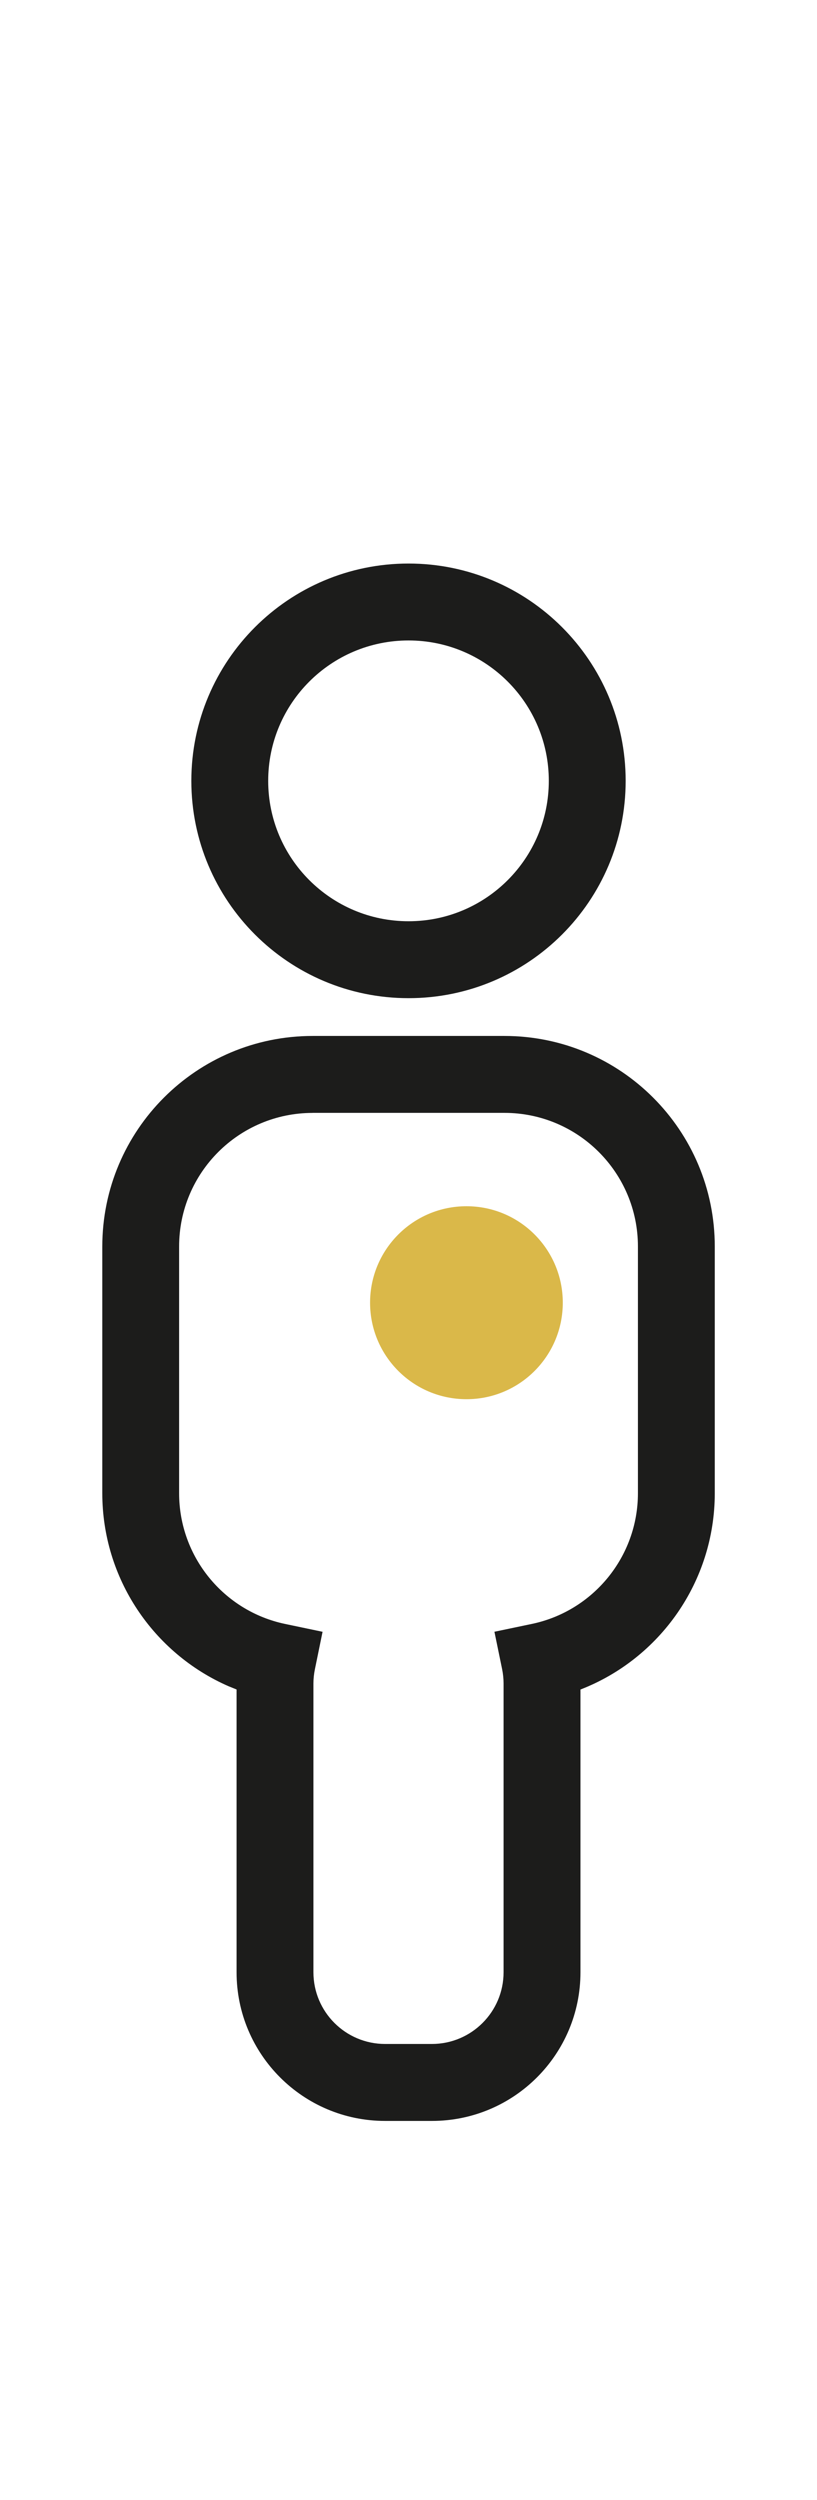 <?xml version="1.0" encoding="utf-8"?>
<!-- Generator: Adobe Illustrator 16.0.0, SVG Export Plug-In . SVG Version: 6.00 Build 0)  -->
<!DOCTYPE svg PUBLIC "-//W3C//DTD SVG 1.1//EN" "http://www.w3.org/Graphics/SVG/1.1/DTD/svg11.dtd">
<svg version="1.1" id="Layer_1" xmlns="http://www.w3.org/2000/svg" xmlns:xlink="http://www.w3.org/1999/xlink" x="0px" y="0px"
	 width="21.26px" height="65px" viewBox="1.37 0 21.26 65" enable-background="new 1.37 0 21.26 65" xml:space="preserve">
<title>icon / child</title>
<desc>Created with Sketch.</desc>
<g id="icon-_x2F_-child">
	<g id="Group-7" transform="translate(5, 13)">
		<path id="Stroke-1" fill="#1C1C1B" d="M7.001,1.651c3.12,0,5.65,2.53,5.65,5.65c0,3.121-2.53,5.65-5.65,5.65
			c-3.121,0-5.652-2.529-5.652-5.65C1.349,4.181,3.88,1.651,7.001,1.651z M7.001,3.651c-2.017,0-3.652,1.634-3.652,3.65
			s1.635,3.65,3.652,3.65c2.016,0,3.65-1.634,3.65-3.65S9.017,3.651,7.001,3.651z"/>
		<path id="Stroke-3" fill="#1C1C1B" d="M2.314,30.838c-1.952-0.854-3.282-2.798-3.282-5.016v-6.415
			c0-3.023,2.451-5.474,5.474-5.474h4.99c3.023,0,5.474,2.451,5.474,5.474v6.415c0,2.297-1.428,4.303-3.495,5.103v7.351
			c0,2.135-1.73,3.865-3.866,3.865H6.392c-2.135,0-3.866-1.73-3.866-3.865v-7.352L2.314,30.838z M4.505,15.934
			c-1.918,0-3.474,1.555-3.474,3.474v6.415c0,1.65,1.162,3.063,2.758,3.397l0.975,0.204L4.564,30.4
			c-0.025,0.123-0.038,0.248-0.038,0.37v7.505c0,1.029,0.835,1.865,1.866,1.865h1.216c1.03,0,1.866-0.835,1.866-1.865v-7.505
			c0-0.125-0.013-0.25-0.037-0.37l-0.201-0.977l0.975-0.204c1.596-0.334,2.759-1.747,2.759-3.397v-6.415
			c0-1.919-1.556-3.474-3.474-3.474H4.505z"/>
		<path id="Fill-5" fill="#DAB849" d="M11.015,20.868c0,1.386-1.121,2.509-2.506,2.509C7.122,23.377,6,22.254,6,20.868
			c0-1.385,1.122-2.508,2.509-2.508C9.894,18.36,11.015,19.483,11.015,20.868"/>
	</g>
</g>
</svg>

